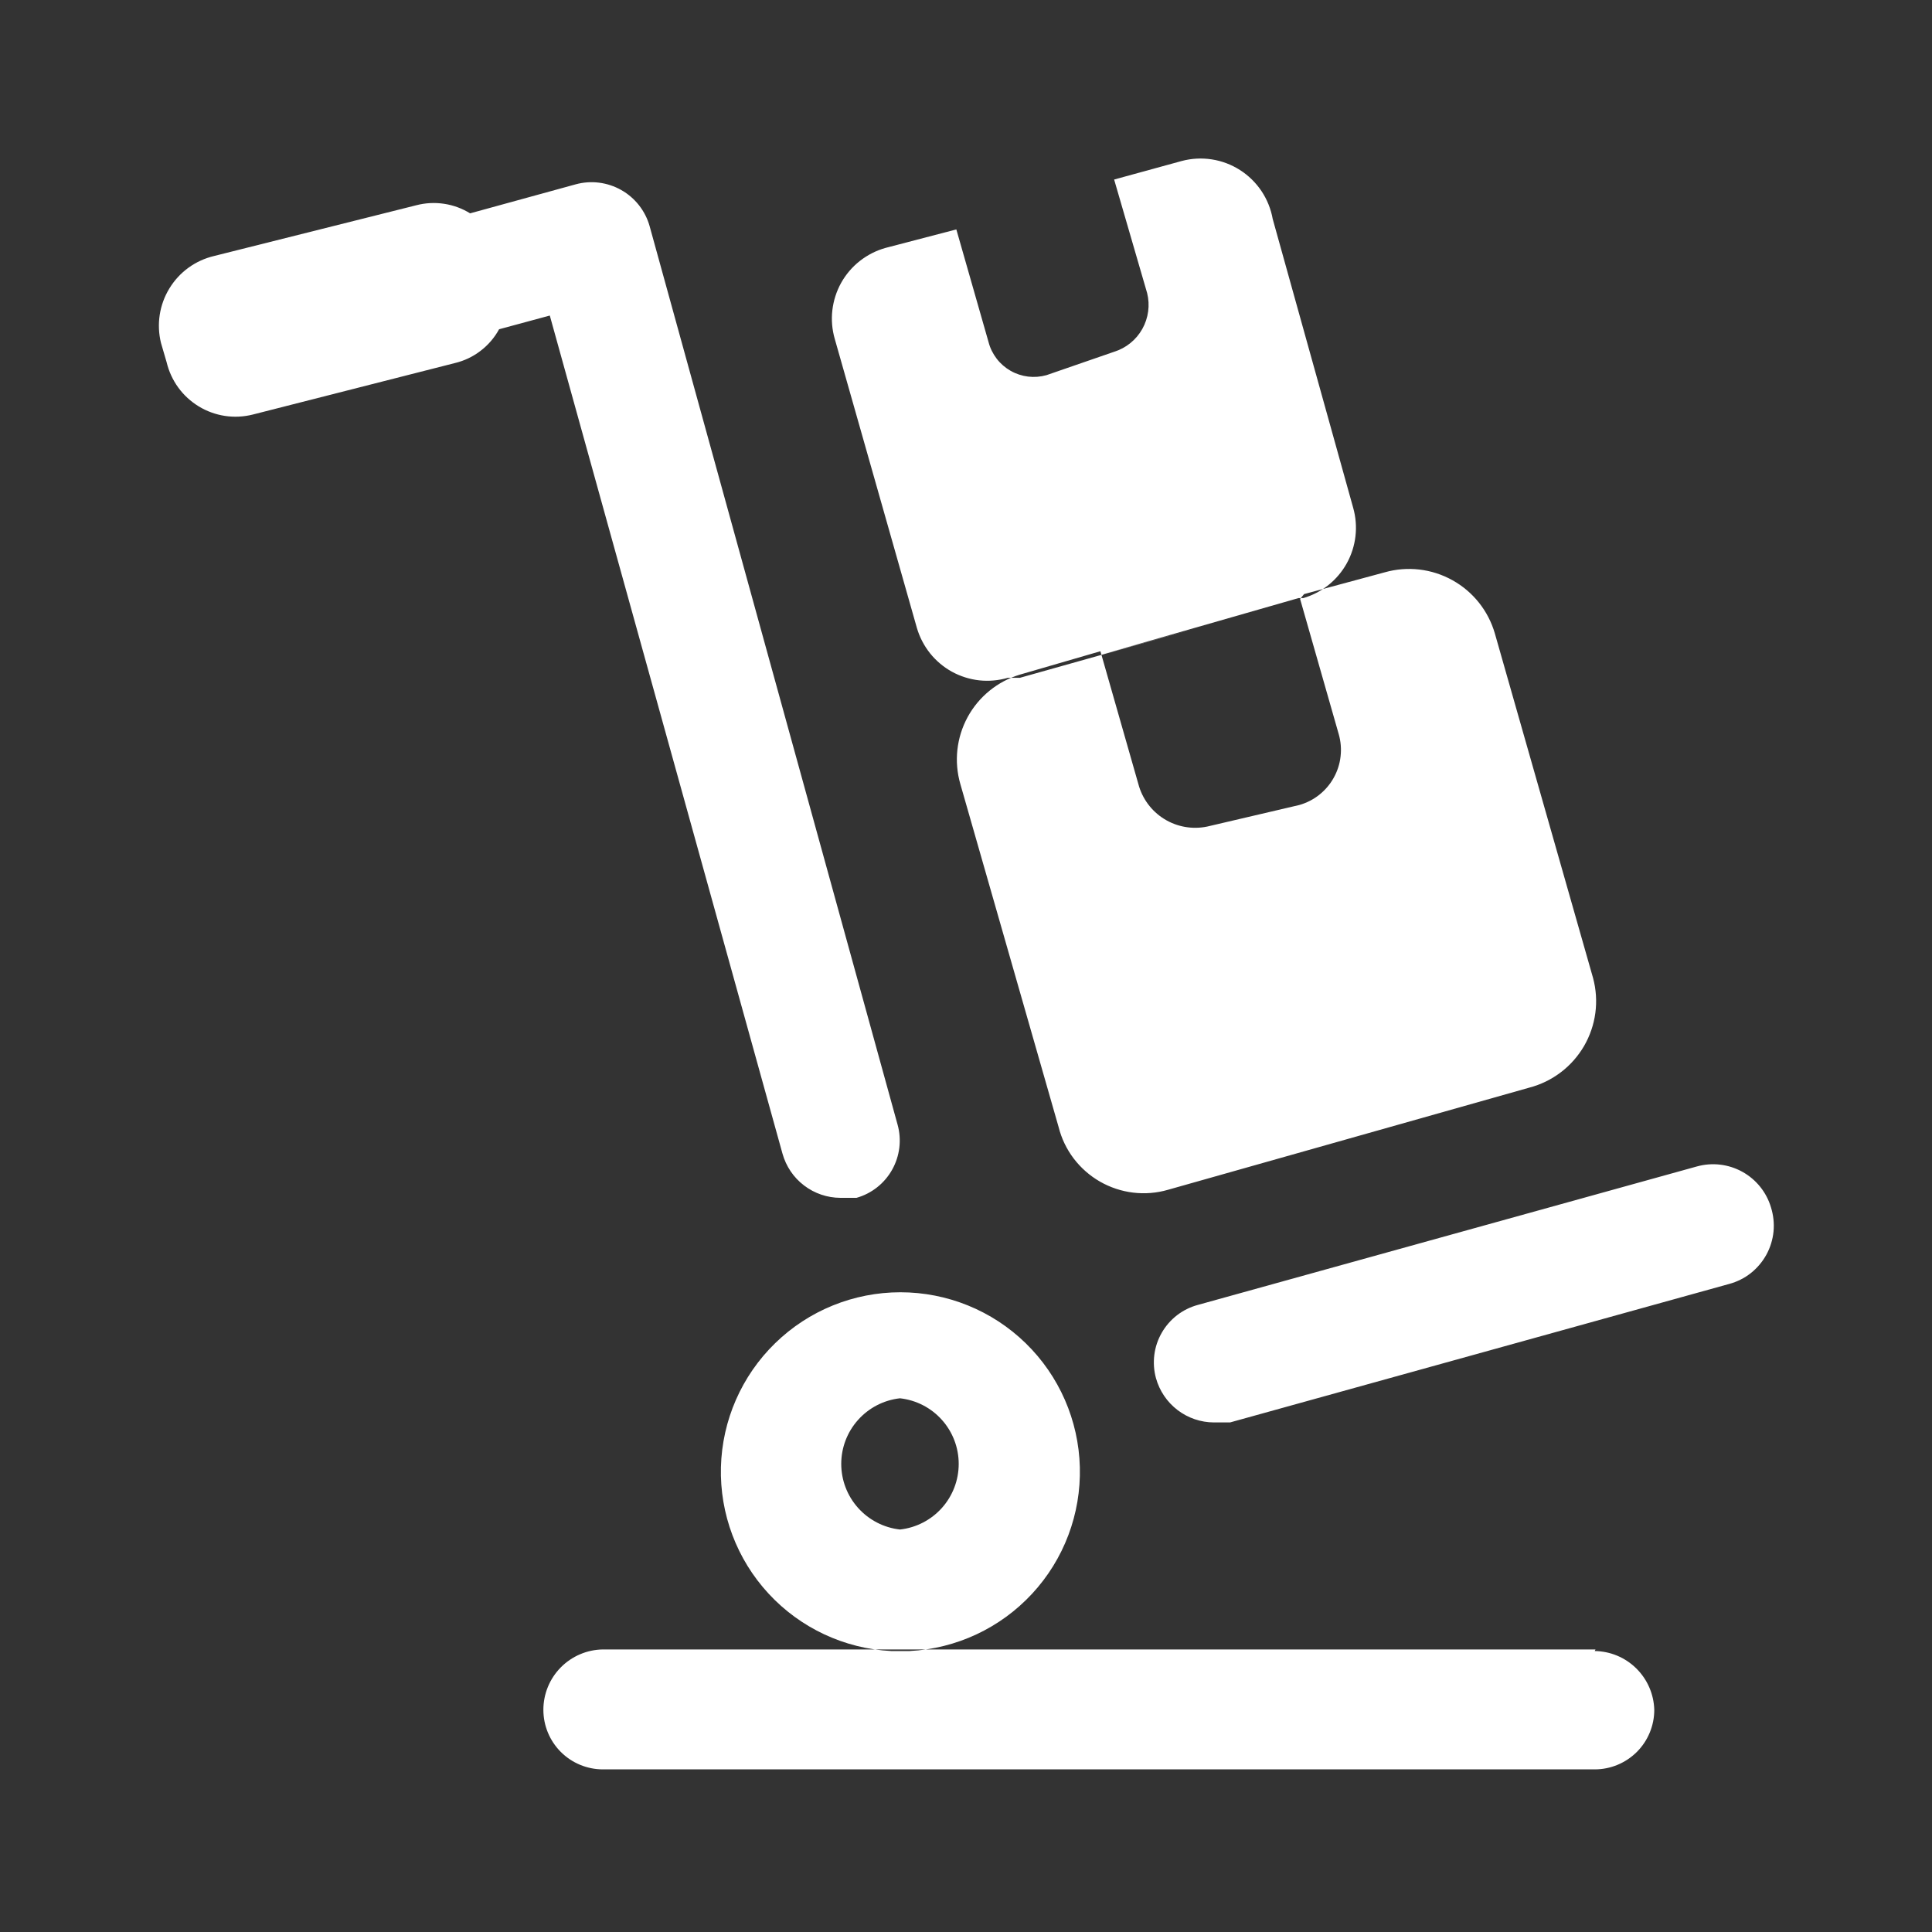 <svg width="40" height="40" viewBox="0 0 40 40" fill="none" xmlns="http://www.w3.org/2000/svg">
<rect x="0" y="0" width="40" height="40" fill="#333333" stroke="none"/>
<path d="M27 12.3L28.667 11.85C29.137 11.716 29.642 11.774 30.07 12.012C30.498 12.249 30.814 12.646 30.95 13.117L32.983 20.25C33.046 20.485 33.062 20.731 33.03 20.972C32.998 21.213 32.918 21.446 32.796 21.657C32.673 21.867 32.511 22.052 32.317 22.199C32.123 22.347 31.902 22.455 31.667 22.517L24.183 24.633C23.949 24.701 23.704 24.721 23.462 24.692C23.22 24.663 22.986 24.585 22.774 24.464C22.563 24.343 22.378 24.18 22.23 23.986C22.083 23.792 21.976 23.57 21.917 23.333L19.883 16.233C19.749 15.769 19.803 15.271 20.034 14.846C20.265 14.422 20.654 14.106 21.117 13.967L22.783 13.483L23.583 16.283C23.676 16.582 23.88 16.833 24.153 16.985C24.426 17.137 24.747 17.178 25.05 17.1L26.9 16.667C27.05 16.624 27.191 16.553 27.313 16.456C27.435 16.359 27.538 16.239 27.613 16.103C27.689 15.967 27.738 15.817 27.755 15.662C27.773 15.507 27.76 15.35 27.717 15.2L26.917 12.4L27 12.3ZM18.833 34.183H18.45C17.482 34.133 16.572 33.707 15.914 32.996C15.256 32.285 14.901 31.345 14.926 30.376C14.951 29.407 15.354 28.486 16.048 27.81C16.742 27.133 17.673 26.755 18.642 26.755C19.611 26.755 20.542 27.133 21.236 27.81C21.93 28.486 22.332 29.407 22.357 30.376C22.382 31.345 22.028 32.285 21.369 32.996C20.711 33.707 19.801 34.133 18.833 34.183ZM18.633 31.667C18.968 31.63 19.277 31.47 19.501 31.22C19.725 30.969 19.849 30.645 19.849 30.308C19.849 29.972 19.725 29.647 19.501 29.397C19.277 29.146 18.968 28.987 18.633 28.95C18.299 28.987 17.99 29.146 17.766 29.397C17.541 29.647 17.417 29.972 17.417 30.308C17.417 30.645 17.541 30.969 17.766 31.22C17.99 31.47 18.299 31.63 18.633 31.667ZM36.667 25C36.574 24.685 36.361 24.42 36.074 24.261C35.787 24.102 35.449 24.062 35.133 24.15L24.8 27.017C24.643 27.059 24.497 27.132 24.368 27.231C24.24 27.331 24.132 27.454 24.052 27.595C23.971 27.736 23.919 27.891 23.899 28.052C23.879 28.213 23.89 28.377 23.933 28.533C24.006 28.796 24.163 29.028 24.379 29.193C24.596 29.359 24.861 29.449 25.133 29.45H25.467L35.8 26.583C35.963 26.539 36.115 26.463 36.248 26.359C36.38 26.254 36.49 26.124 36.571 25.977C36.652 25.829 36.702 25.666 36.719 25.498C36.735 25.33 36.717 25.161 36.667 25ZM33.033 34.15H12.483C12.155 34.154 11.841 34.288 11.61 34.522C11.379 34.756 11.25 35.071 11.25 35.4C11.25 35.727 11.38 36.041 11.611 36.272C11.842 36.503 12.156 36.633 12.483 36.633H33.017C33.344 36.633 33.657 36.503 33.889 36.272C34.12 36.041 34.25 35.727 34.25 35.4C34.241 35.077 34.108 34.77 33.878 34.543C33.648 34.316 33.34 34.187 33.017 34.183L33.033 34.15ZM11.383 6.533L16.2 23.883C16.273 24.146 16.429 24.378 16.646 24.543C16.863 24.709 17.127 24.799 17.4 24.8H17.733C18.047 24.711 18.312 24.501 18.471 24.217C18.63 23.933 18.671 23.597 18.583 23.283L13.45 4.683C13.361 4.366 13.149 4.096 12.862 3.934C12.575 3.772 12.235 3.729 11.917 3.817L9.733 4.417C9.568 4.315 9.384 4.247 9.192 4.219C9 4.19 8.804 4.201 8.617 4.25L4.433 5.3C4.242 5.345 4.062 5.427 3.903 5.542C3.744 5.657 3.61 5.803 3.508 5.97C3.405 6.138 3.337 6.324 3.307 6.518C3.277 6.712 3.286 6.909 3.333 7.1L3.45 7.5C3.495 7.689 3.577 7.867 3.691 8.024C3.805 8.181 3.95 8.313 4.115 8.414C4.281 8.515 4.466 8.582 4.657 8.611C4.849 8.64 5.045 8.63 5.233 8.583L9.417 7.517C9.61 7.471 9.792 7.385 9.949 7.264C10.107 7.144 10.238 6.991 10.333 6.817L11.383 6.533ZM18.983 13C19.039 13.192 19.132 13.37 19.256 13.526C19.381 13.682 19.536 13.812 19.71 13.908C19.886 14.004 20.078 14.064 20.276 14.086C20.474 14.107 20.675 14.089 20.867 14.033H21.117L24.85 12.983L22.817 13.55L26.883 12.383H26.983C27.367 12.271 27.69 12.012 27.884 11.662C28.077 11.313 28.125 10.901 28.017 10.517L26.35 4.533C26.313 4.327 26.234 4.13 26.117 3.955C26 3.781 25.849 3.633 25.672 3.52C25.495 3.407 25.296 3.332 25.089 3.3C24.881 3.268 24.669 3.279 24.467 3.333L23.067 3.717L23.75 6.067C23.813 6.318 23.777 6.584 23.65 6.811C23.523 7.037 23.314 7.206 23.067 7.283L21.667 7.767C21.543 7.802 21.413 7.812 21.286 7.797C21.158 7.781 21.035 7.741 20.923 7.677C20.811 7.613 20.713 7.528 20.635 7.426C20.557 7.324 20.499 7.208 20.467 7.083L19.8 4.75L18.333 5.133C18.14 5.187 17.96 5.279 17.802 5.403C17.644 5.527 17.513 5.681 17.415 5.856C17.318 6.031 17.256 6.224 17.233 6.423C17.21 6.622 17.227 6.824 17.283 7.017L18.983 13Z" fill="white"/>
</svg>
